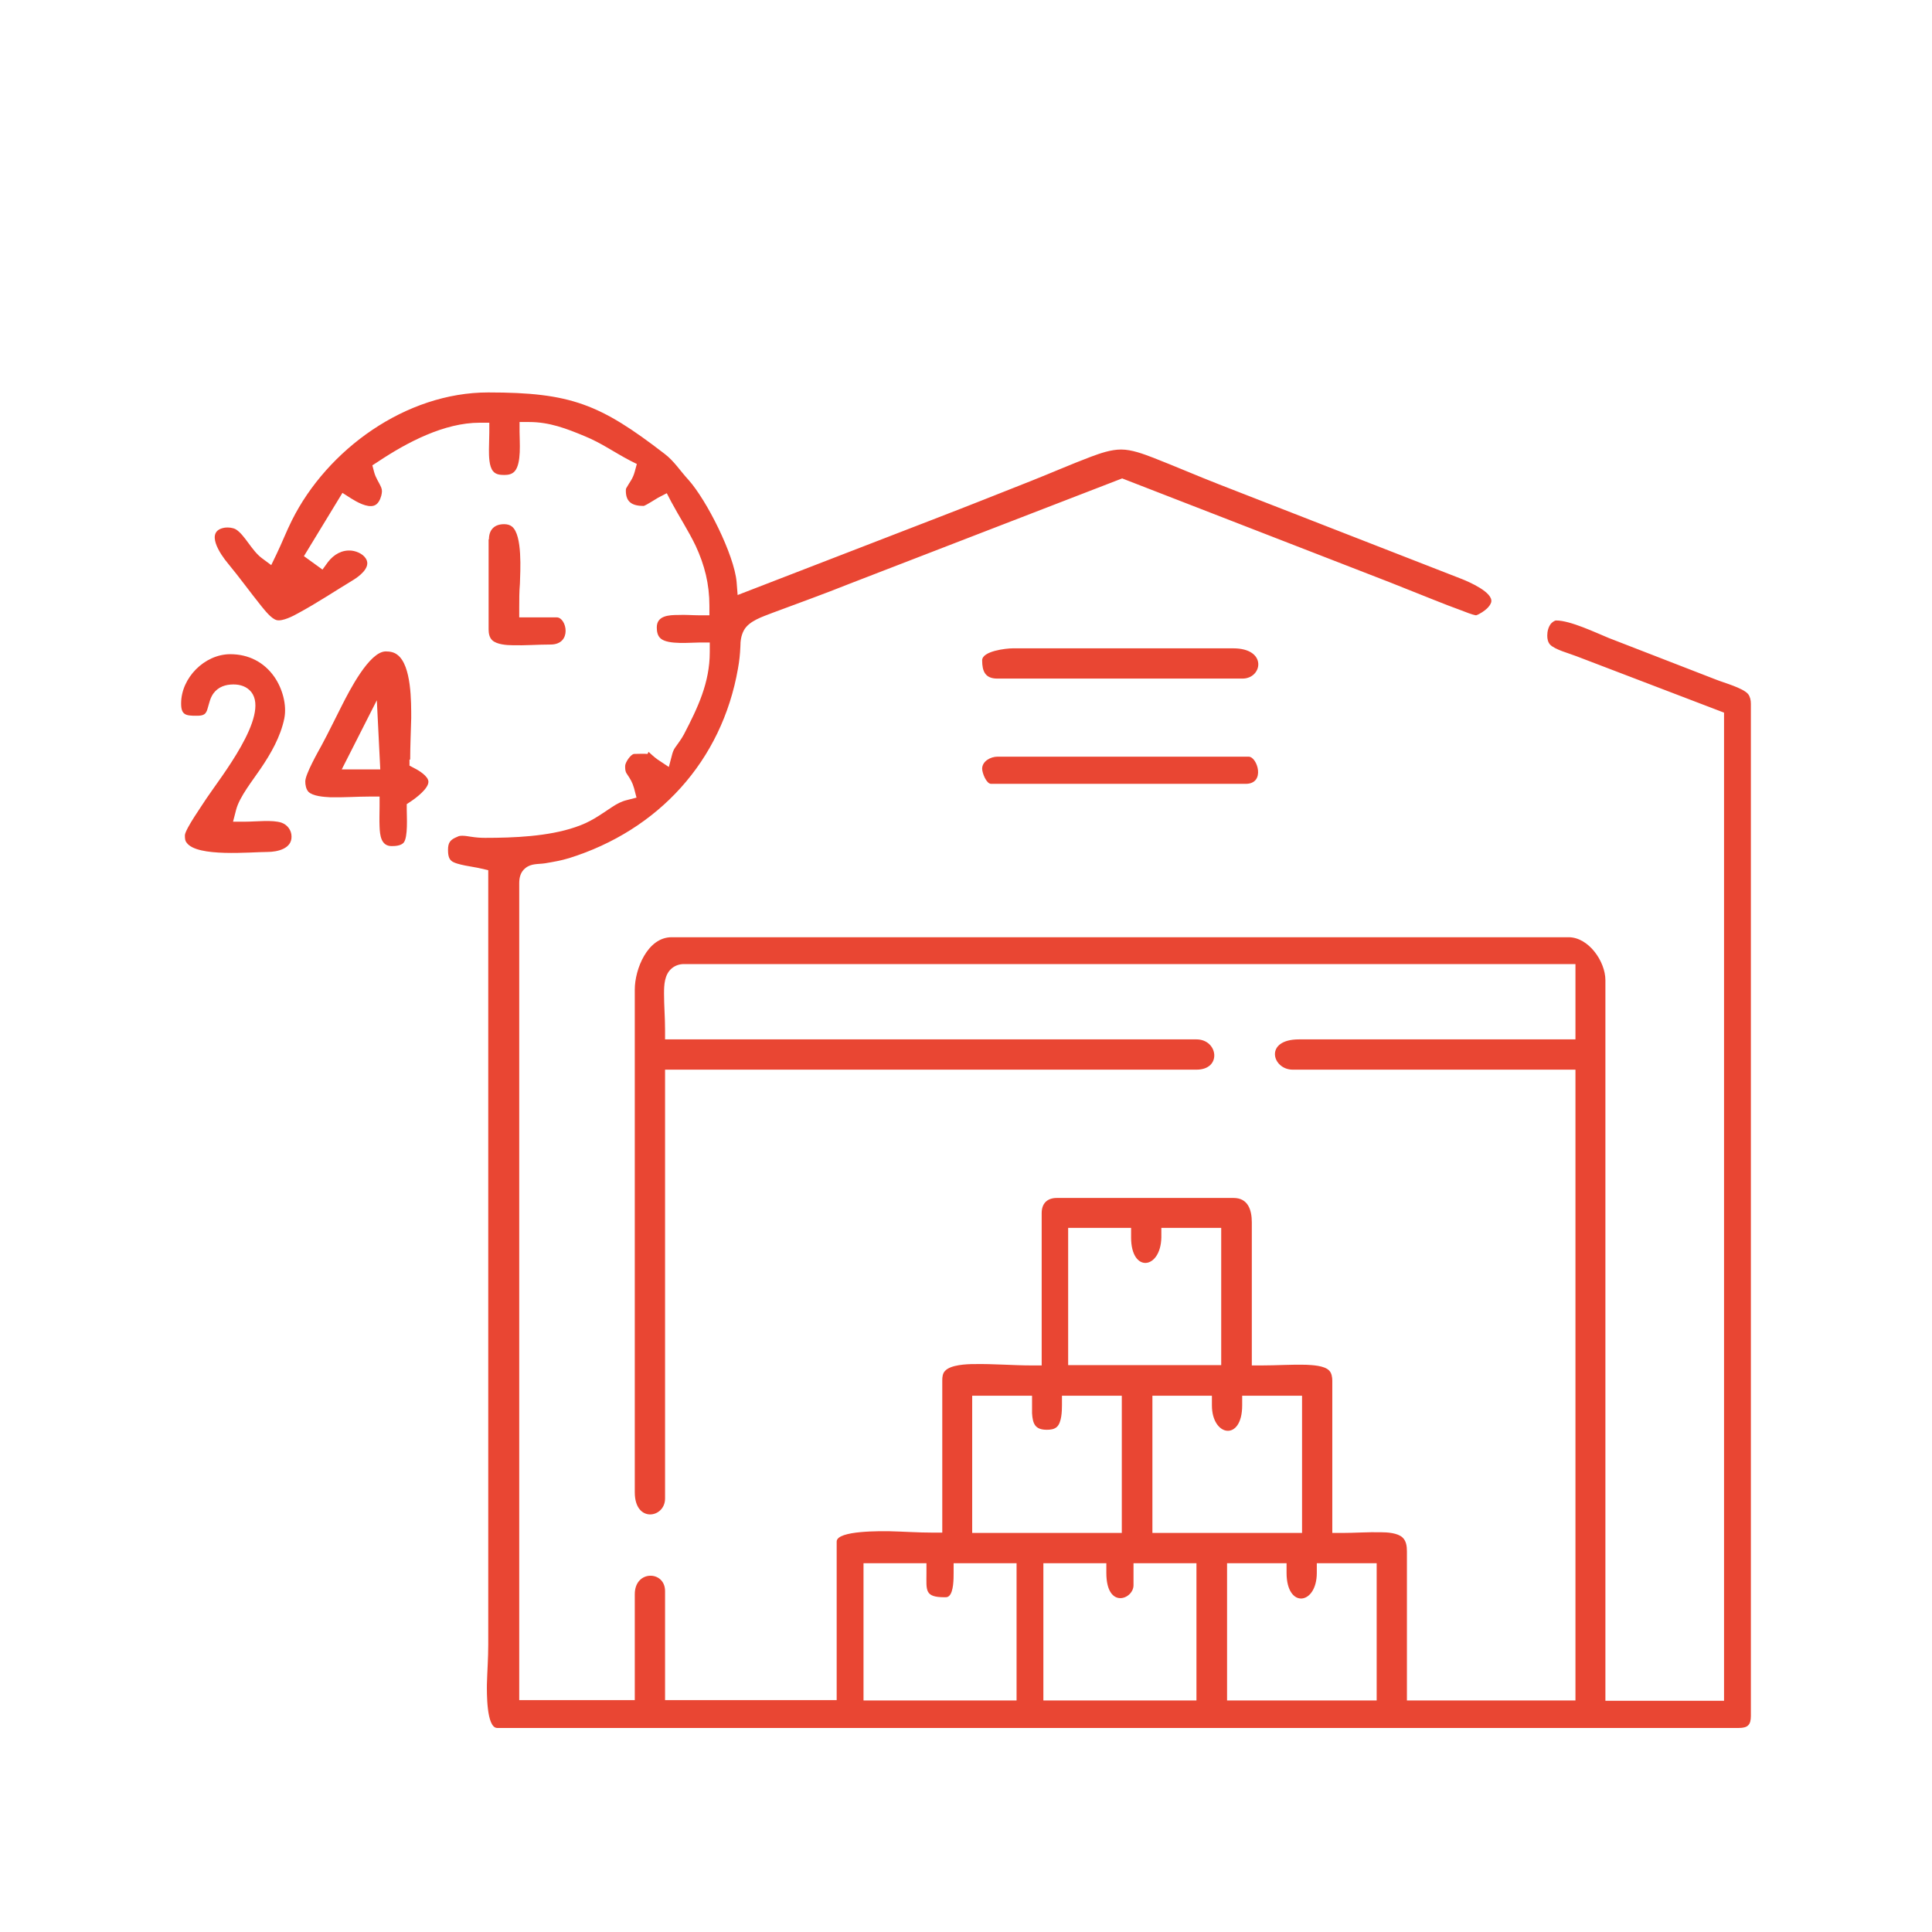 <svg width="64" height="64" viewBox="0 0 64 64" fill="none" xmlns="http://www.w3.org/2000/svg">
<path fill-rule="evenodd" clip-rule="evenodd" d="M40.636 51.783H42.619V52.102C42.619 53.299 43.621 53.173 43.621 52.102V51.783H45.604V56.33H40.648V51.783H40.636ZM34.563 51.783H36.649V52.102C36.649 53.322 37.549 52.98 37.549 52.513V51.783H39.634V56.33H34.563V51.783ZM28.605 51.783H30.69V52.102C30.69 52.684 30.621 52.911 31.294 52.911C31.351 52.911 31.396 52.911 31.442 52.866C31.59 52.729 31.59 52.296 31.59 52.102V51.783H33.675V56.33H28.605V51.783ZM38.164 46.235H40.146V46.554C40.146 47.591 41.149 47.762 41.149 46.554V46.235H43.132V50.781H38.175V46.235H38.164ZM32.205 46.235H34.188V46.554C34.188 46.645 34.188 46.736 34.188 46.816C34.21 47.169 34.29 47.363 34.678 47.363C34.791 47.363 34.928 47.351 35.019 47.26C35.167 47.112 35.179 46.748 35.179 46.554V46.235H37.161V50.781H32.205V46.235ZM35.384 40.675H37.469V40.994C37.469 42.179 38.449 42.053 38.471 40.994V40.675H40.454V45.221H35.384V40.675ZM21.45 24.975C21.336 24.963 21.096 24.975 21.005 24.975C20.891 24.986 20.709 25.259 20.709 25.373C20.709 25.476 20.709 25.556 20.766 25.635C20.88 25.806 20.948 25.909 21.005 26.114L21.085 26.422L20.777 26.501C20.584 26.547 20.436 26.627 20.265 26.741C19.832 27.025 19.57 27.23 19.057 27.401C18.157 27.709 17.018 27.755 16.072 27.755C15.912 27.755 15.764 27.743 15.616 27.72C15.525 27.709 15.422 27.686 15.331 27.686C15.263 27.686 15.206 27.686 15.149 27.72C14.921 27.812 14.841 27.903 14.841 28.153C14.841 28.279 14.853 28.438 14.955 28.518C15.115 28.655 15.707 28.712 15.924 28.769L16.174 28.826V54.484C16.174 54.928 16.14 55.373 16.129 55.805C16.129 56.033 16.106 57.241 16.471 57.241H57.601C57.898 57.241 58 57.139 58 56.842V23.311C58 23.197 57.977 23.083 57.909 22.992C57.738 22.787 57.1 22.616 56.849 22.514L53.294 21.135C52.85 20.953 52.018 20.554 51.551 20.554C51.494 20.554 51.426 20.611 51.38 20.656C51.289 20.77 51.255 20.919 51.255 21.055C51.255 21.169 51.278 21.272 51.346 21.351C51.506 21.522 51.996 21.648 52.224 21.739L57.111 23.607V56.341H53.181V32.471C53.181 31.845 52.622 31.047 51.962 31.047H22.247C21.45 31.047 21.028 32.107 21.028 32.779V49.436C21.028 50.462 22.031 50.291 22.031 49.642V35.434H39.634C40.488 35.434 40.352 34.431 39.634 34.431H22.031V34.112C22.031 33.713 21.997 33.315 21.997 32.916C21.997 32.631 22.008 32.278 22.259 32.073C22.372 31.982 22.509 31.936 22.657 31.936H52.189V34.431H43.029C41.867 34.431 42.14 35.434 42.824 35.434H52.189V56.33H46.606V51.385C46.606 51.225 46.584 51.043 46.458 50.929C46.299 50.781 45.957 50.758 45.752 50.758C45.319 50.747 44.886 50.781 44.453 50.781H44.134V45.734C44.134 45.62 44.111 45.483 44.032 45.403C43.872 45.232 43.462 45.221 43.257 45.209C42.767 45.198 42.277 45.232 41.787 45.232H41.468V40.492C41.468 40.082 41.343 39.684 40.864 39.684H35.008C34.689 39.684 34.507 39.866 34.507 40.185V45.232H34.188C33.55 45.232 32.911 45.175 32.273 45.187C32.023 45.187 31.487 45.209 31.305 45.414C31.225 45.494 31.214 45.62 31.214 45.722V50.77H30.895C30.416 50.77 29.938 50.735 29.459 50.724C29.231 50.724 27.716 50.69 27.716 51.066V56.318H22.031V52.706C22.031 52.023 21.028 52 21.028 52.809V56.318H17.2V29.259C17.2 29.065 17.245 28.883 17.405 28.757C17.599 28.598 17.826 28.632 18.054 28.598C18.328 28.552 18.59 28.507 18.852 28.427C21.803 27.504 23.911 25.214 24.446 22.149C24.492 21.898 24.515 21.671 24.526 21.42C24.526 21.238 24.549 21.055 24.64 20.884C24.811 20.565 25.266 20.429 25.585 20.303C26.44 19.984 27.294 19.677 28.149 19.335L37.173 15.848L46.037 19.289C46.527 19.483 47.005 19.677 47.495 19.87C47.803 19.996 48.111 20.11 48.418 20.224C48.543 20.269 48.748 20.36 48.897 20.383C49.011 20.349 49.193 20.224 49.261 20.155C49.318 20.098 49.375 20.03 49.398 19.95C49.478 19.62 48.635 19.266 48.441 19.187L40.374 16.042C39.645 15.757 38.939 15.45 38.209 15.165C37.879 15.039 37.492 14.891 37.139 14.891C36.797 14.891 36.444 15.017 36.136 15.131C35.475 15.381 34.826 15.666 34.165 15.928C33.128 16.338 32.102 16.748 31.066 17.147L24.435 19.711L24.401 19.278C24.321 18.378 23.409 16.566 22.805 15.894C22.532 15.598 22.327 15.267 22.008 15.028C19.877 13.387 18.909 13 16.174 13C13.44 13 10.842 14.891 9.669 17.238C9.486 17.603 9.338 17.99 9.156 18.366L8.985 18.72L8.678 18.492C8.336 18.241 8.108 17.717 7.812 17.535C7.709 17.478 7.561 17.466 7.458 17.478C6.752 17.58 7.31 18.378 7.55 18.663C7.937 19.13 8.279 19.608 8.655 20.075C8.769 20.212 8.985 20.497 9.167 20.543C9.361 20.588 9.714 20.406 9.874 20.315C10.489 19.984 11.104 19.574 11.708 19.209C11.89 19.096 12.244 18.834 12.152 18.571C12.084 18.378 11.845 18.264 11.651 18.241C11.332 18.207 11.059 18.366 10.865 18.617L10.683 18.868L10.068 18.423L11.344 16.327L11.628 16.509C11.811 16.623 12.164 16.828 12.392 16.748C12.528 16.703 12.597 16.543 12.631 16.418C12.654 16.316 12.665 16.247 12.631 16.156C12.551 15.962 12.449 15.848 12.392 15.632L12.335 15.415L12.528 15.29C13.486 14.652 14.716 14.003 15.89 14.003H16.209V14.322C16.209 14.515 16.197 14.709 16.197 14.891C16.197 15.096 16.197 15.45 16.334 15.609C16.425 15.723 16.573 15.734 16.71 15.734C16.835 15.734 16.961 15.712 17.052 15.609C17.28 15.347 17.211 14.629 17.211 14.299V13.98H17.53C18.202 13.98 18.761 14.196 19.365 14.447C19.923 14.675 20.344 14.982 20.869 15.256L21.096 15.37L21.028 15.62C20.96 15.871 20.869 15.951 20.755 16.156C20.732 16.19 20.732 16.213 20.732 16.259C20.732 16.646 20.96 16.76 21.324 16.76C21.427 16.726 21.7 16.543 21.803 16.486L22.088 16.338L22.236 16.623C22.498 17.113 22.805 17.58 23.045 18.081C23.341 18.72 23.5 19.346 23.5 20.064V20.383H23.181C22.942 20.383 22.703 20.36 22.464 20.372C22.156 20.372 21.757 20.394 21.757 20.782C21.757 20.919 21.78 21.067 21.894 21.158C22.145 21.363 22.874 21.283 23.193 21.283H23.512V21.602C23.512 22.616 23.113 23.448 22.657 24.325C22.566 24.496 22.464 24.621 22.361 24.77C22.316 24.838 22.293 24.895 22.27 24.975L22.156 25.407L21.78 25.157C21.655 25.066 21.586 24.997 21.484 24.906L21.45 24.975ZM6 23.311C6 23.687 6.16 23.71 6.501 23.71C6.615 23.71 6.775 23.71 6.832 23.585C6.855 23.55 6.866 23.505 6.877 23.471C6.934 23.288 6.957 23.129 7.071 22.969C7.231 22.753 7.47 22.673 7.732 22.673C7.96 22.673 8.176 22.741 8.324 22.924C8.94 23.71 7.299 25.761 6.843 26.444C6.706 26.661 6.148 27.447 6.125 27.663C6.125 27.755 6.125 27.846 6.182 27.914C6.524 28.404 8.313 28.222 8.86 28.222C9.179 28.222 9.669 28.119 9.657 27.709C9.657 27.504 9.521 27.322 9.327 27.253C9.031 27.151 8.472 27.219 8.142 27.219H7.72L7.823 26.82C7.937 26.387 8.381 25.84 8.632 25.465C8.974 24.963 9.293 24.405 9.418 23.801C9.509 23.345 9.35 22.798 9.088 22.422C8.746 21.933 8.233 21.671 7.629 21.671C6.775 21.671 6 22.457 6 23.3V23.311ZM12.483 23.197L12.597 25.487H11.321L12.483 23.197ZM13.588 25.157C13.588 24.701 13.611 24.245 13.622 23.79C13.622 23.266 13.634 22.046 13.167 21.693C13.053 21.602 12.916 21.579 12.779 21.579C12.232 21.579 11.56 22.912 11.344 23.334C11.116 23.778 10.899 24.234 10.66 24.678C10.535 24.906 10.113 25.647 10.113 25.886C10.113 26 10.136 26.137 10.216 26.228C10.364 26.376 10.728 26.399 10.933 26.41C11.366 26.422 11.822 26.387 12.255 26.387H12.574V26.706C12.574 26.934 12.563 27.162 12.574 27.39C12.585 27.663 12.62 28.028 12.973 28.028C13.098 28.028 13.28 28.017 13.372 27.914C13.52 27.732 13.474 27.048 13.474 26.809V26.638L13.611 26.547C13.782 26.433 14.192 26.125 14.192 25.898C14.192 25.715 13.873 25.521 13.736 25.453L13.565 25.362V25.168L13.588 25.157ZM32.535 21.875C32.535 22.24 32.638 22.479 33.037 22.479H41.16C41.821 22.479 41.992 21.477 40.853 21.477H33.55C33.322 21.477 32.535 21.568 32.535 21.875ZM32.535 25.465C32.535 25.601 32.672 25.966 32.832 25.966H41.263C41.935 25.966 41.65 25.066 41.365 25.066H33.037C32.82 25.066 32.535 25.214 32.535 25.465ZM16.186 17.865V20.85C16.186 20.976 16.209 21.112 16.3 21.203C16.448 21.351 16.79 21.374 16.983 21.374C17.393 21.386 17.815 21.351 18.237 21.351C18.966 21.351 18.772 20.451 18.442 20.451H17.2V20.132C17.2 19.87 17.2 19.597 17.223 19.335C17.234 18.925 17.314 17.728 16.961 17.444C16.892 17.387 16.801 17.364 16.698 17.364C16.38 17.364 16.197 17.546 16.197 17.865H16.186Z" fill="#E94633"/>
</svg>
